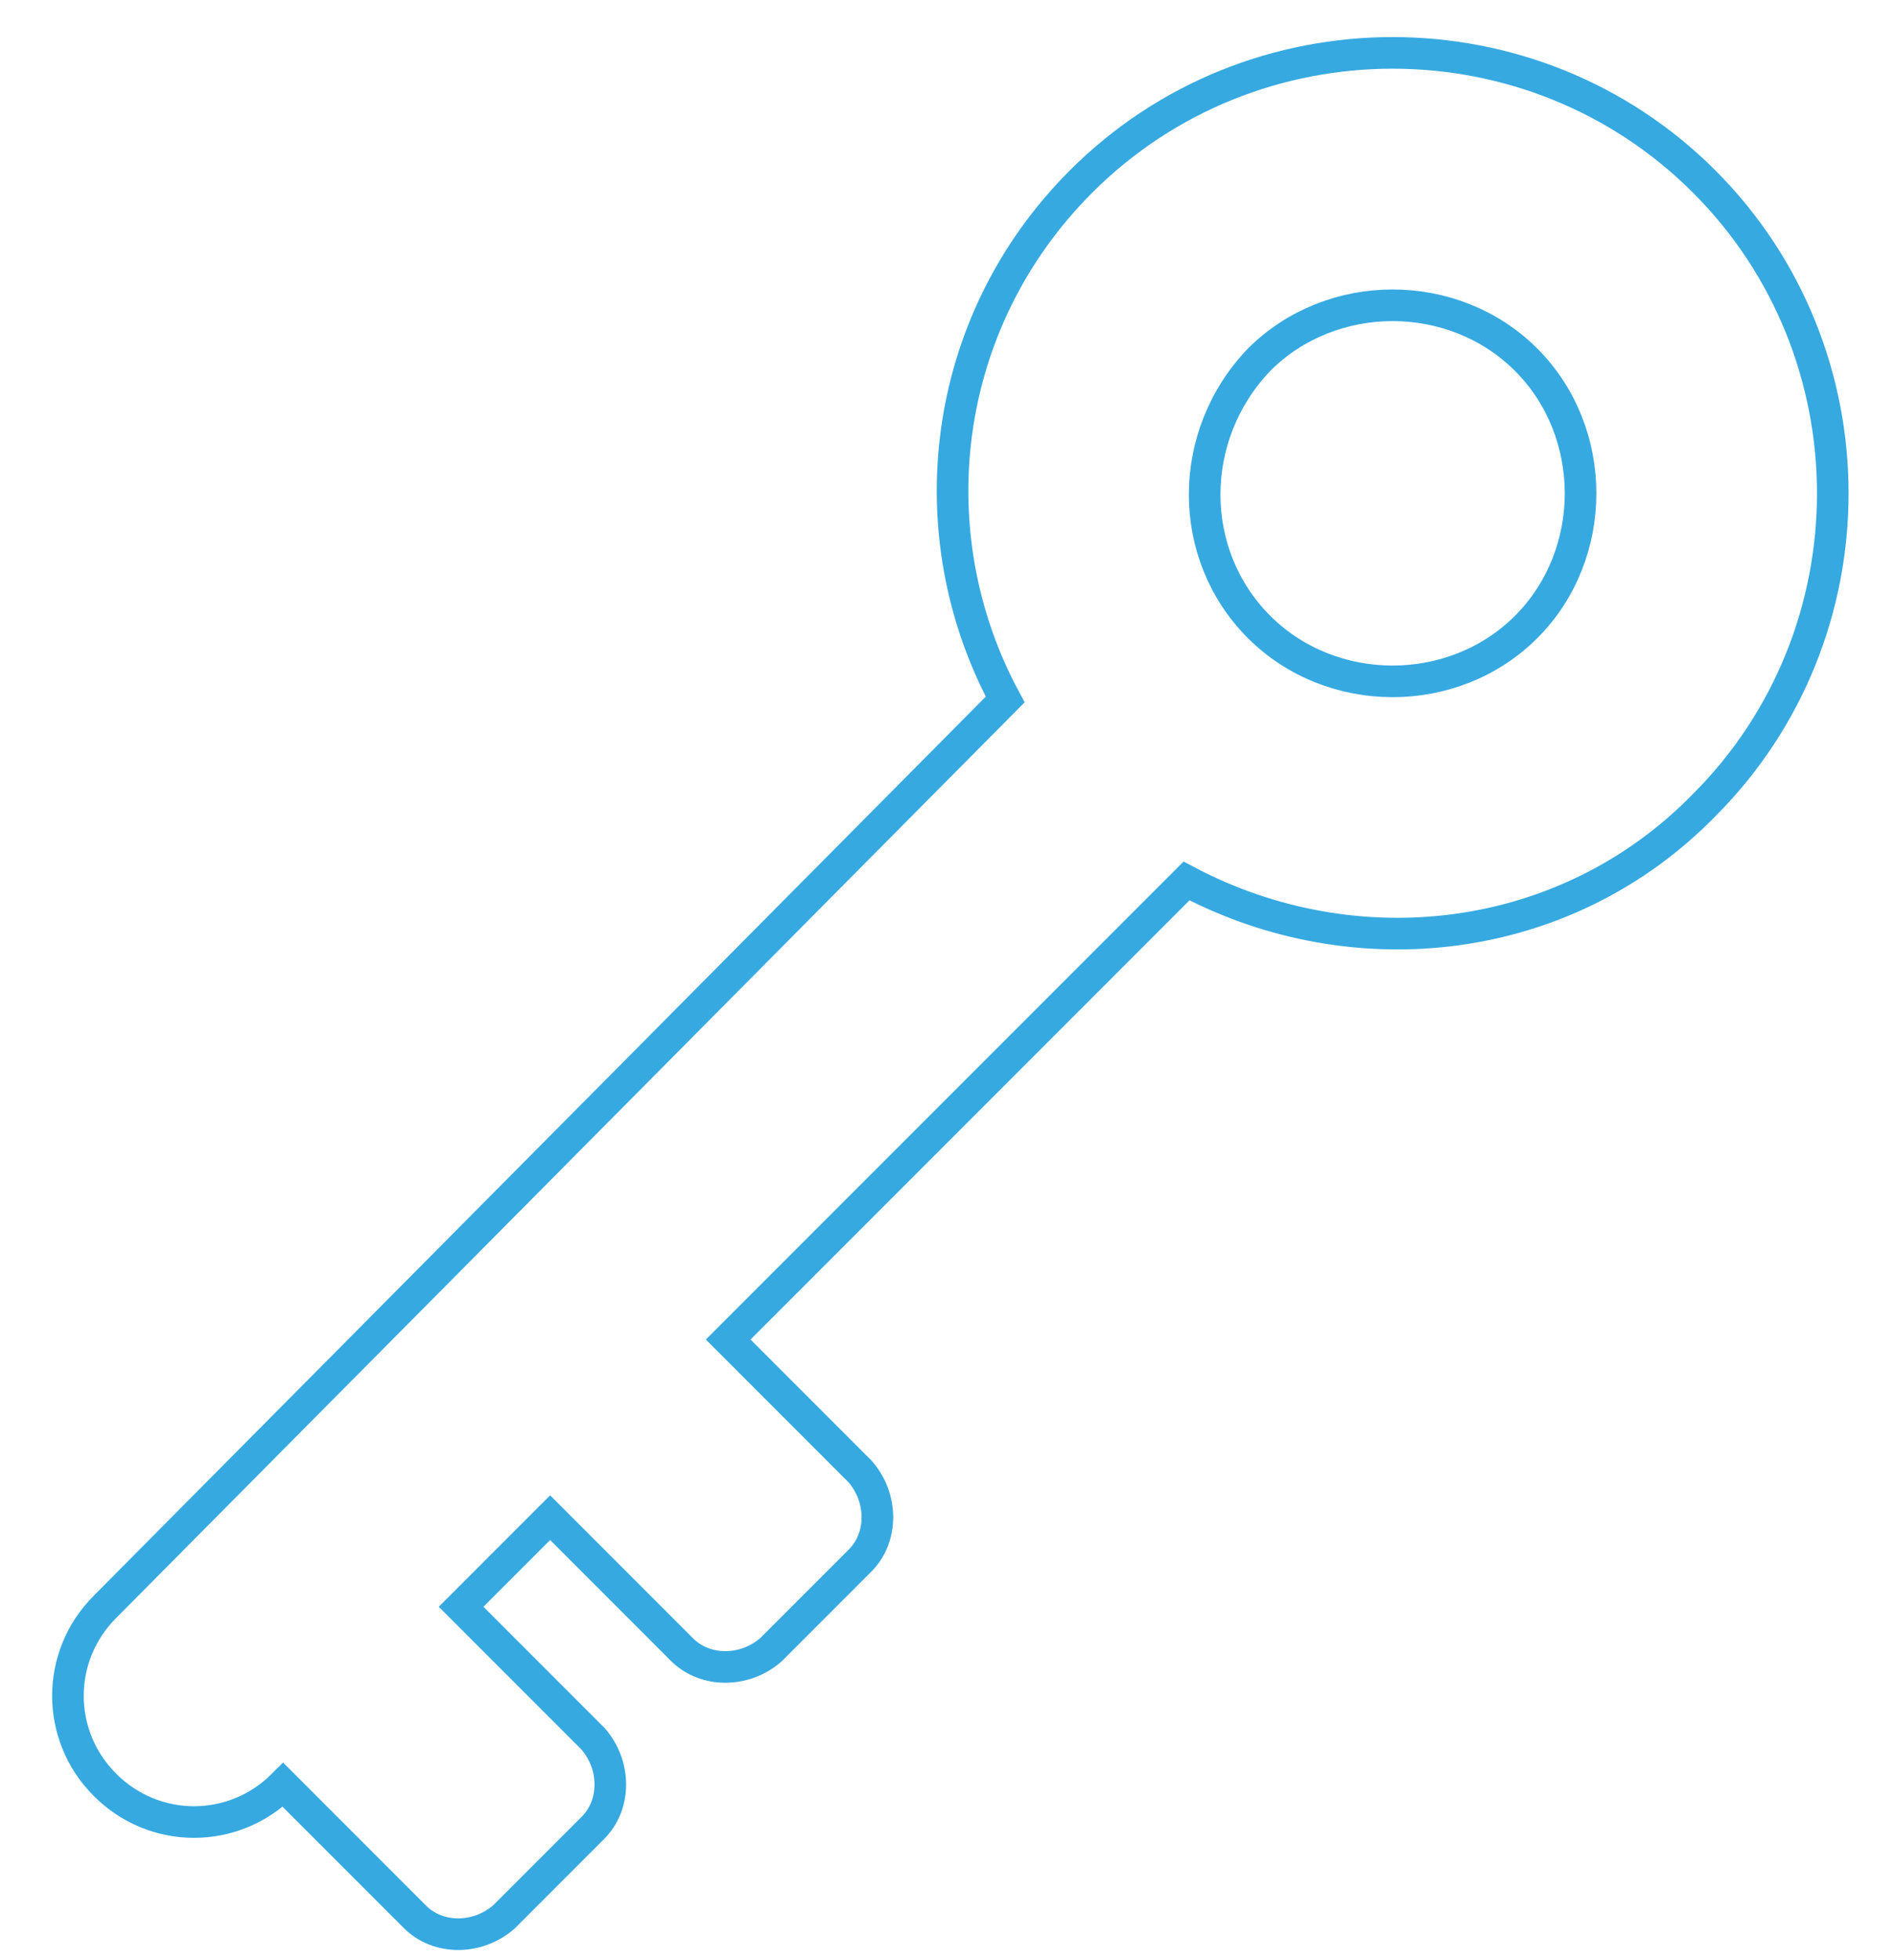 <svg width="30" height="31" viewBox="0 0 30 31" fill="none" xmlns="http://www.w3.org/2000/svg">
<path d="M13.609 23.271L11.522 21.184L18.774 13.932C21.435 15.341 24.774 14.975 26.965 12.732C29.678 10.019 29.678 5.584 26.965 2.871C24.252 0.158 19.818 0.158 17.105 2.871C14.861 5.115 14.496 8.454 15.905 11.062L1.662 25.41C0.879 26.192 0.879 27.445 1.662 28.227C2.444 29.01 3.696 29.01 4.479 28.227L6.566 30.314C6.931 30.679 7.557 30.679 7.974 30.314L9.383 28.905C9.748 28.54 9.748 27.914 9.383 27.497L7.296 25.41L8.705 24.001L10.792 26.088C11.157 26.453 11.783 26.453 12.2 26.088L13.609 24.679C13.974 24.314 13.974 23.688 13.609 23.271ZM19.922 5.689C21.07 4.541 23 4.541 24.148 5.689C25.296 6.837 25.296 8.767 24.148 9.915C23 11.062 21.07 11.062 19.922 9.915C18.774 8.767 18.774 6.889 19.922 5.689Z" stroke="#36A9E1" stroke-width="0.5" stroke-miterlimit="10"/>
</svg>
